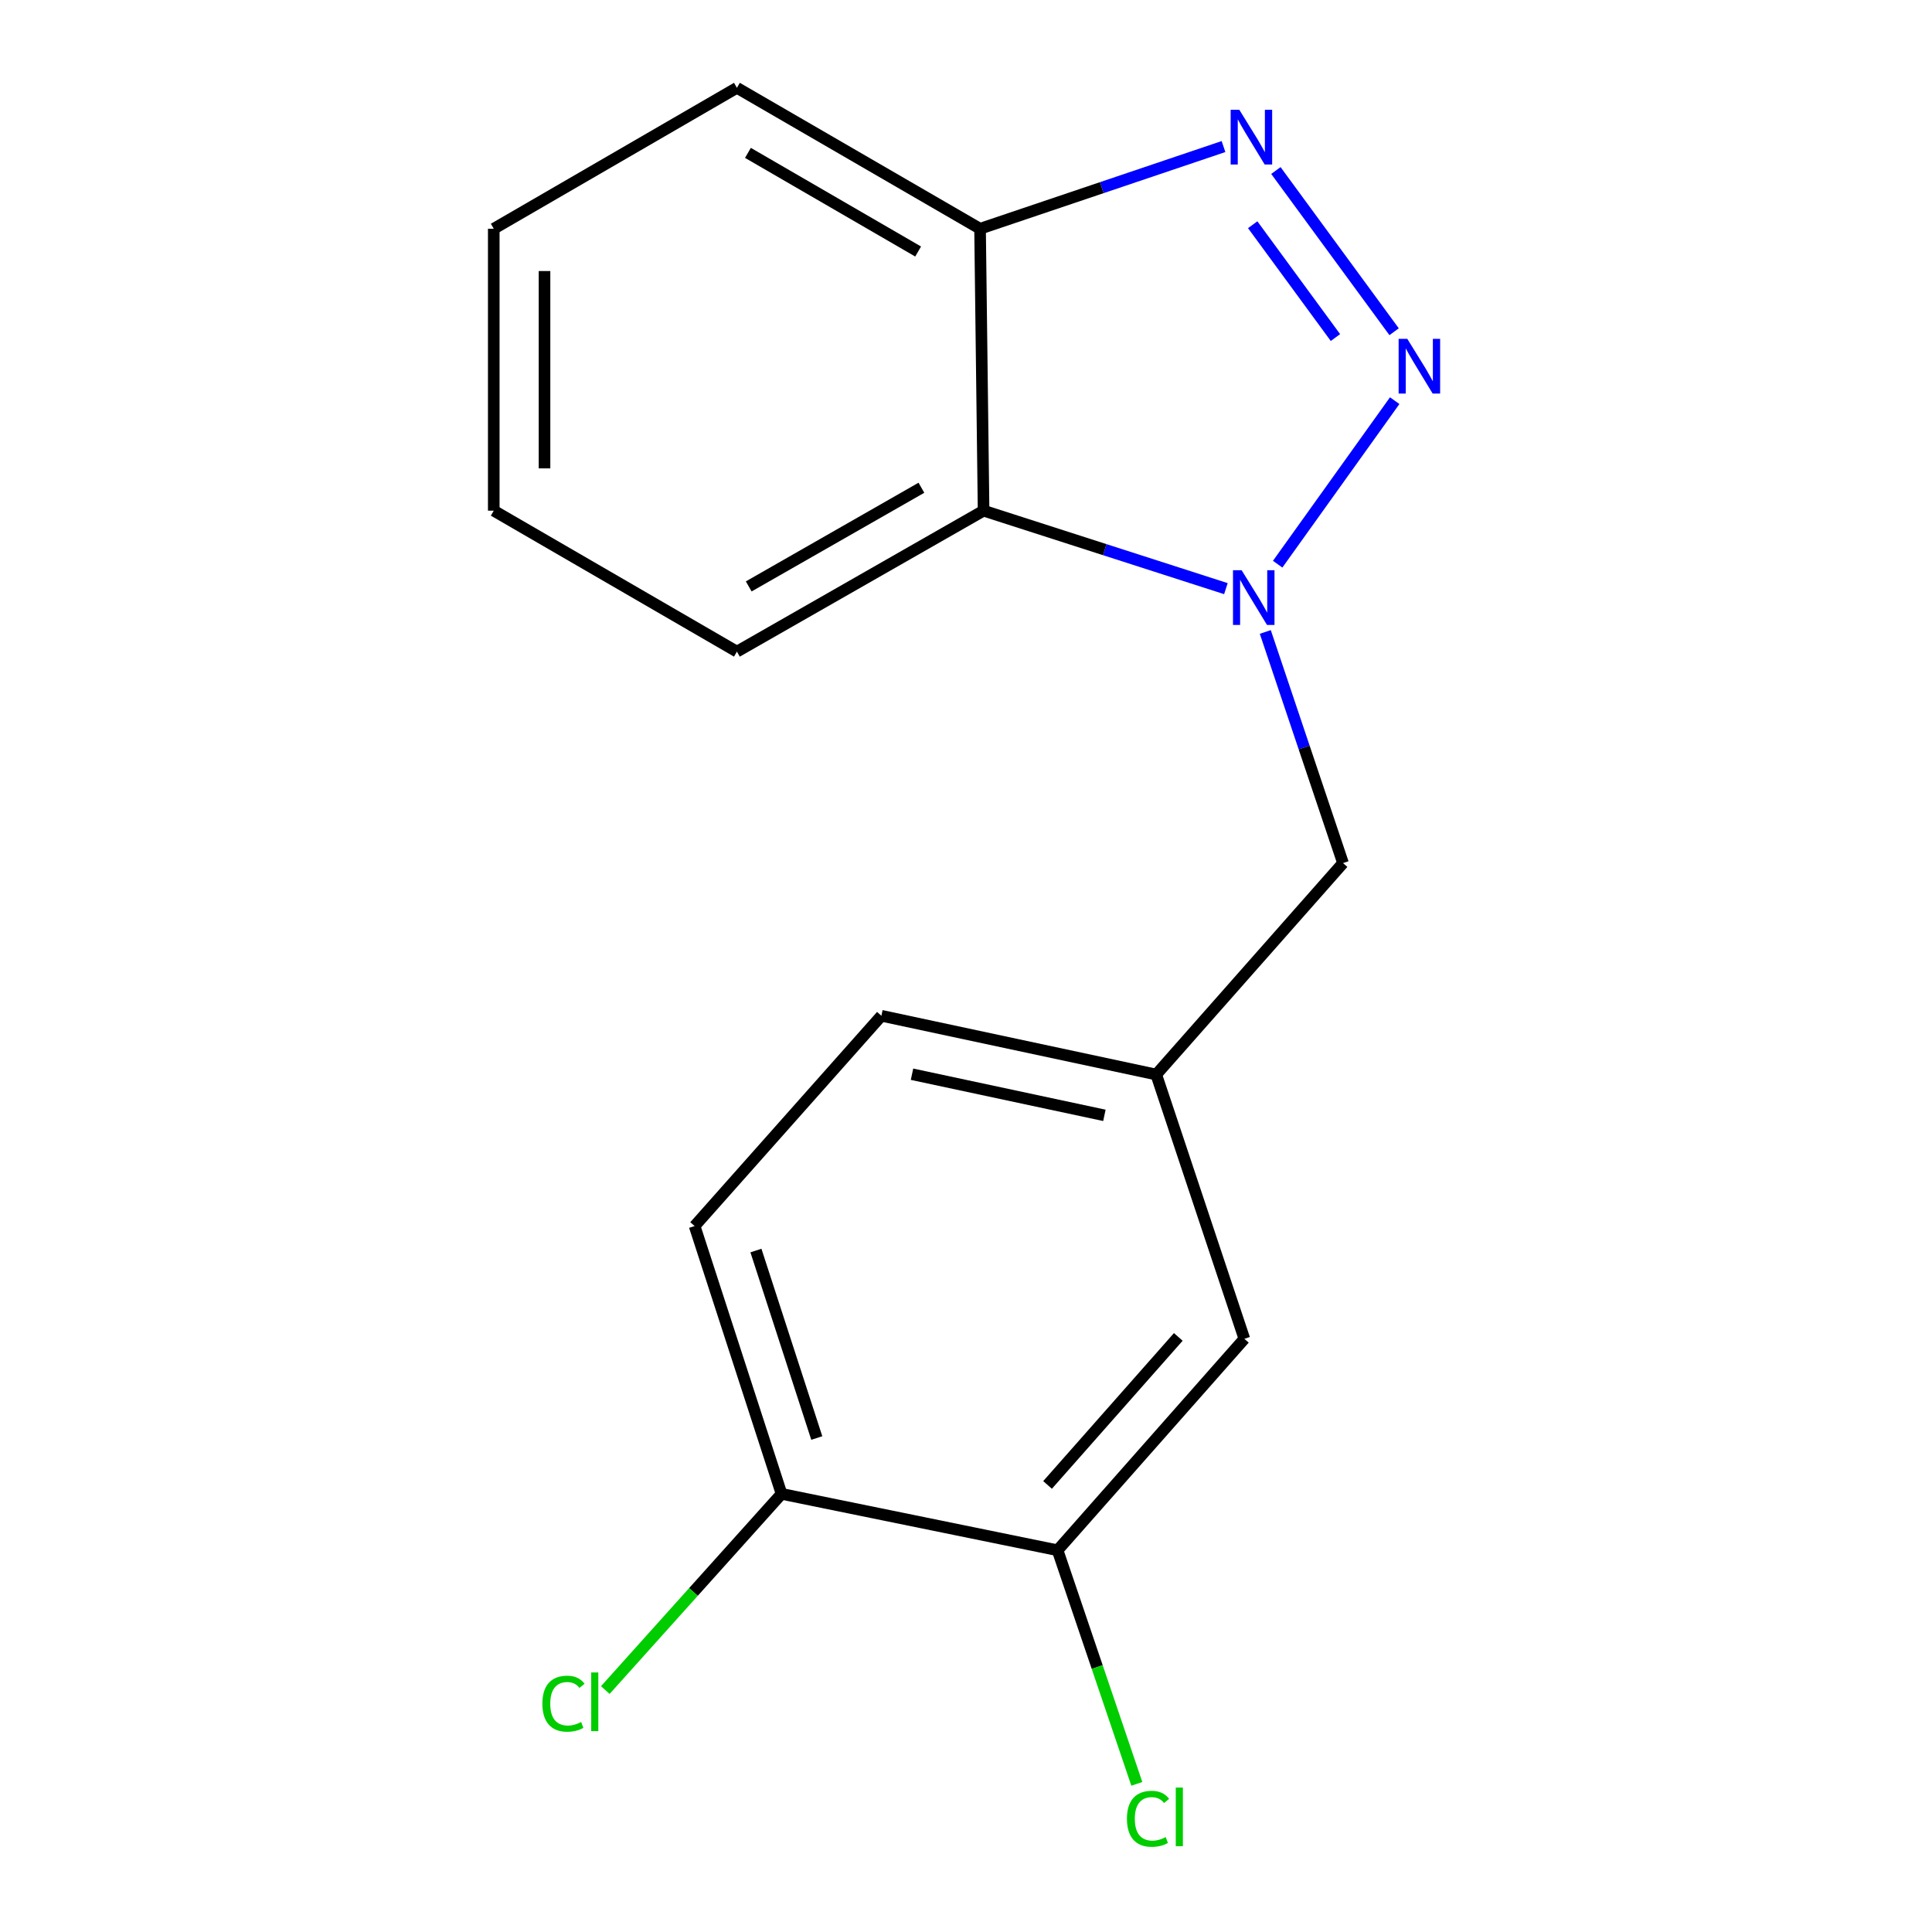 <?xml version='1.0' encoding='iso-8859-1'?>
<svg version='1.1' baseProfile='full'
              xmlns='http://www.w3.org/2000/svg'
                      xmlns:rdkit='http://www.rdkit.org/xml'
                      xmlns:xlink='http://www.w3.org/1999/xlink'
                  xml:space='preserve'
width='1000px' height='1000px' viewBox='0 0 1000 1000'>
<!-- END OF HEADER -->
<rect style='opacity:1.0;fill:#FFFFFF;stroke:none' width='1000' height='1000' x='0' y='0'> </rect>
<path class='bond-0' d='M 721.897,207.379 L 661.314,292.024' style='fill:none;fill-rule:evenodd;stroke:#0000FF;stroke-width:6px;stroke-linecap:butt;stroke-linejoin:miter;stroke-opacity:1' />
<path class='bond-1' d='M 721.588,171.701 L 660.399,88.264' style='fill:none;fill-rule:evenodd;stroke:#0000FF;stroke-width:6px;stroke-linecap:butt;stroke-linejoin:miter;stroke-opacity:1' />
<path class='bond-1' d='M 691.225,174.722 L 648.392,116.315' style='fill:none;fill-rule:evenodd;stroke:#0000FF;stroke-width:6px;stroke-linecap:butt;stroke-linejoin:miter;stroke-opacity:1' />
<path class='bond-2' d='M 634.524,304.68 L 571.813,284.501' style='fill:none;fill-rule:evenodd;stroke:#0000FF;stroke-width:6px;stroke-linecap:butt;stroke-linejoin:miter;stroke-opacity:1' />
<path class='bond-2' d='M 571.813,284.501 L 509.101,264.322' style='fill:none;fill-rule:evenodd;stroke:#000000;stroke-width:6px;stroke-linecap:butt;stroke-linejoin:miter;stroke-opacity:1' />
<path class='bond-4' d='M 654.917,327.102 L 675.03,386.916' style='fill:none;fill-rule:evenodd;stroke:#0000FF;stroke-width:6px;stroke-linecap:butt;stroke-linejoin:miter;stroke-opacity:1' />
<path class='bond-4' d='M 675.03,386.916 L 695.144,446.73' style='fill:none;fill-rule:evenodd;stroke:#000000;stroke-width:6px;stroke-linecap:butt;stroke-linejoin:miter;stroke-opacity:1' />
<path class='bond-3' d='M 633.279,75.859 L 570.278,97.129' style='fill:none;fill-rule:evenodd;stroke:#0000FF;stroke-width:6px;stroke-linecap:butt;stroke-linejoin:miter;stroke-opacity:1' />
<path class='bond-3' d='M 570.278,97.129 L 507.277,118.4' style='fill:none;fill-rule:evenodd;stroke:#000000;stroke-width:6px;stroke-linecap:butt;stroke-linejoin:miter;stroke-opacity:1' />
<path class='bond-13' d='M 509.101,264.322 L 381.424,337.282' style='fill:none;fill-rule:evenodd;stroke:#000000;stroke-width:6px;stroke-linecap:butt;stroke-linejoin:miter;stroke-opacity:1' />
<path class='bond-13' d='M 476.915,252.456 L 387.541,303.529' style='fill:none;fill-rule:evenodd;stroke:#000000;stroke-width:6px;stroke-linecap:butt;stroke-linejoin:miter;stroke-opacity:1' />
<path class='bond-17' d='M 509.101,264.322 L 507.277,118.4' style='fill:none;fill-rule:evenodd;stroke:#000000;stroke-width:6px;stroke-linecap:butt;stroke-linejoin:miter;stroke-opacity:1' />
<path class='bond-14' d='M 507.277,118.4 L 381.424,45.455' style='fill:none;fill-rule:evenodd;stroke:#000000;stroke-width:6px;stroke-linecap:butt;stroke-linejoin:miter;stroke-opacity:1' />
<path class='bond-14' d='M 475.225,130.188 L 387.128,79.126' style='fill:none;fill-rule:evenodd;stroke:#000000;stroke-width:6px;stroke-linecap:butt;stroke-linejoin:miter;stroke-opacity:1' />
<path class='bond-8' d='M 695.144,446.73 L 598.467,556.178' style='fill:none;fill-rule:evenodd;stroke:#000000;stroke-width:6px;stroke-linecap:butt;stroke-linejoin:miter;stroke-opacity:1' />
<path class='bond-5' d='M 547.399,802.411 L 644.076,692.963' style='fill:none;fill-rule:evenodd;stroke:#000000;stroke-width:6px;stroke-linecap:butt;stroke-linejoin:miter;stroke-opacity:1' />
<path class='bond-5' d='M 542.211,768.602 L 609.885,691.988' style='fill:none;fill-rule:evenodd;stroke:#000000;stroke-width:6px;stroke-linecap:butt;stroke-linejoin:miter;stroke-opacity:1' />
<path class='bond-10' d='M 547.399,802.411 L 567.908,862.865' style='fill:none;fill-rule:evenodd;stroke:#000000;stroke-width:6px;stroke-linecap:butt;stroke-linejoin:miter;stroke-opacity:1' />
<path class='bond-10' d='M 567.908,862.865 L 588.417,923.318' style='fill:none;fill-rule:evenodd;stroke:#00CC00;stroke-width:6px;stroke-linecap:butt;stroke-linejoin:miter;stroke-opacity:1' />
<path class='bond-19' d='M 547.399,802.411 L 404.528,773.221' style='fill:none;fill-rule:evenodd;stroke:#000000;stroke-width:6px;stroke-linecap:butt;stroke-linejoin:miter;stroke-opacity:1' />
<path class='bond-6' d='M 404.528,773.221 L 359.532,634.597' style='fill:none;fill-rule:evenodd;stroke:#000000;stroke-width:6px;stroke-linecap:butt;stroke-linejoin:miter;stroke-opacity:1' />
<path class='bond-6' d='M 422.766,744.317 L 391.269,647.28' style='fill:none;fill-rule:evenodd;stroke:#000000;stroke-width:6px;stroke-linecap:butt;stroke-linejoin:miter;stroke-opacity:1' />
<path class='bond-12' d='M 404.528,773.221 L 358.918,823.995' style='fill:none;fill-rule:evenodd;stroke:#000000;stroke-width:6px;stroke-linecap:butt;stroke-linejoin:miter;stroke-opacity:1' />
<path class='bond-12' d='M 358.918,823.995 L 313.307,874.77' style='fill:none;fill-rule:evenodd;stroke:#00CC00;stroke-width:6px;stroke-linecap:butt;stroke-linejoin:miter;stroke-opacity:1' />
<path class='bond-7' d='M 644.076,692.963 L 598.467,556.178' style='fill:none;fill-rule:evenodd;stroke:#000000;stroke-width:6px;stroke-linecap:butt;stroke-linejoin:miter;stroke-opacity:1' />
<path class='bond-11' d='M 598.467,556.178 L 456.209,525.762' style='fill:none;fill-rule:evenodd;stroke:#000000;stroke-width:6px;stroke-linecap:butt;stroke-linejoin:miter;stroke-opacity:1' />
<path class='bond-11' d='M 571.635,577.306 L 472.055,556.015' style='fill:none;fill-rule:evenodd;stroke:#000000;stroke-width:6px;stroke-linecap:butt;stroke-linejoin:miter;stroke-opacity:1' />
<path class='bond-9' d='M 359.532,634.597 L 456.209,525.762' style='fill:none;fill-rule:evenodd;stroke:#000000;stroke-width:6px;stroke-linecap:butt;stroke-linejoin:miter;stroke-opacity:1' />
<path class='bond-15' d='M 381.424,337.282 L 255.571,264.322' style='fill:none;fill-rule:evenodd;stroke:#000000;stroke-width:6px;stroke-linecap:butt;stroke-linejoin:miter;stroke-opacity:1' />
<path class='bond-16' d='M 381.424,45.455 L 255.571,118.4' style='fill:none;fill-rule:evenodd;stroke:#000000;stroke-width:6px;stroke-linecap:butt;stroke-linejoin:miter;stroke-opacity:1' />
<path class='bond-18' d='M 255.571,264.322 L 255.571,118.4' style='fill:none;fill-rule:evenodd;stroke:#000000;stroke-width:6px;stroke-linecap:butt;stroke-linejoin:miter;stroke-opacity:1' />
<path class='bond-18' d='M 281.842,242.433 L 281.842,140.289' style='fill:none;fill-rule:evenodd;stroke:#000000;stroke-width:6px;stroke-linecap:butt;stroke-linejoin:miter;stroke-opacity:1' />
<path  class='atom-0' d='M 728.408 175.377
L 737.688 190.377
Q 738.608 191.857, 740.088 194.537
Q 741.568 197.217, 741.648 197.377
L 741.648 175.377
L 745.408 175.377
L 745.408 203.697
L 741.528 203.697
L 731.568 187.297
Q 730.408 185.377, 729.168 183.177
Q 727.968 180.977, 727.608 180.297
L 727.608 203.697
L 723.928 203.697
L 723.928 175.377
L 728.408 175.377
' fill='#0000FF'/>
<path  class='atom-1' d='M 642.676 295.158
L 651.956 310.158
Q 652.876 311.638, 654.356 314.318
Q 655.836 316.998, 655.916 317.158
L 655.916 295.158
L 659.676 295.158
L 659.676 323.478
L 655.796 323.478
L 645.836 307.078
Q 644.676 305.158, 643.436 302.958
Q 642.236 300.758, 641.876 300.078
L 641.876 323.478
L 638.196 323.478
L 638.196 295.158
L 642.676 295.158
' fill='#0000FF'/>
<path  class='atom-2' d='M 641.465 56.821
L 650.745 71.821
Q 651.665 73.301, 653.145 75.981
Q 654.625 78.661, 654.705 78.821
L 654.705 56.821
L 658.465 56.821
L 658.465 85.141
L 654.585 85.141
L 644.625 68.741
Q 643.465 66.821, 642.225 64.621
Q 641.025 62.421, 640.665 61.741
L 640.665 85.141
L 636.985 85.141
L 636.985 56.821
L 641.465 56.821
' fill='#0000FF'/>
<path  class='atom-11' d='M 583.3 941.402
Q 583.3 934.362, 586.58 930.682
Q 589.9 926.962, 596.18 926.962
Q 602.02 926.962, 605.14 931.082
L 602.5 933.242
Q 600.22 930.242, 596.18 930.242
Q 591.9 930.242, 589.62 933.122
Q 587.38 935.962, 587.38 941.402
Q 587.38 947.002, 589.7 949.882
Q 592.06 952.762, 596.62 952.762
Q 599.74 952.762, 603.38 950.882
L 604.5 953.882
Q 603.02 954.842, 600.78 955.402
Q 598.54 955.962, 596.06 955.962
Q 589.9 955.962, 586.58 952.202
Q 583.3 948.442, 583.3 941.402
' fill='#00CC00'/>
<path  class='atom-11' d='M 608.58 925.242
L 612.26 925.242
L 612.26 955.602
L 608.58 955.602
L 608.58 925.242
' fill='#00CC00'/>
<path  class='atom-13' d='M 280.731 881.825
Q 280.731 874.785, 284.011 871.105
Q 287.331 867.385, 293.611 867.385
Q 299.451 867.385, 302.571 871.505
L 299.931 873.665
Q 297.651 870.665, 293.611 870.665
Q 289.331 870.665, 287.051 873.545
Q 284.811 876.385, 284.811 881.825
Q 284.811 887.425, 287.131 890.305
Q 289.491 893.185, 294.051 893.185
Q 297.171 893.185, 300.811 891.305
L 301.931 894.305
Q 300.451 895.265, 298.211 895.825
Q 295.971 896.385, 293.491 896.385
Q 287.331 896.385, 284.011 892.625
Q 280.731 888.865, 280.731 881.825
' fill='#00CC00'/>
<path  class='atom-13' d='M 306.011 865.665
L 309.691 865.665
L 309.691 896.025
L 306.011 896.025
L 306.011 865.665
' fill='#00CC00'/>
</svg>
